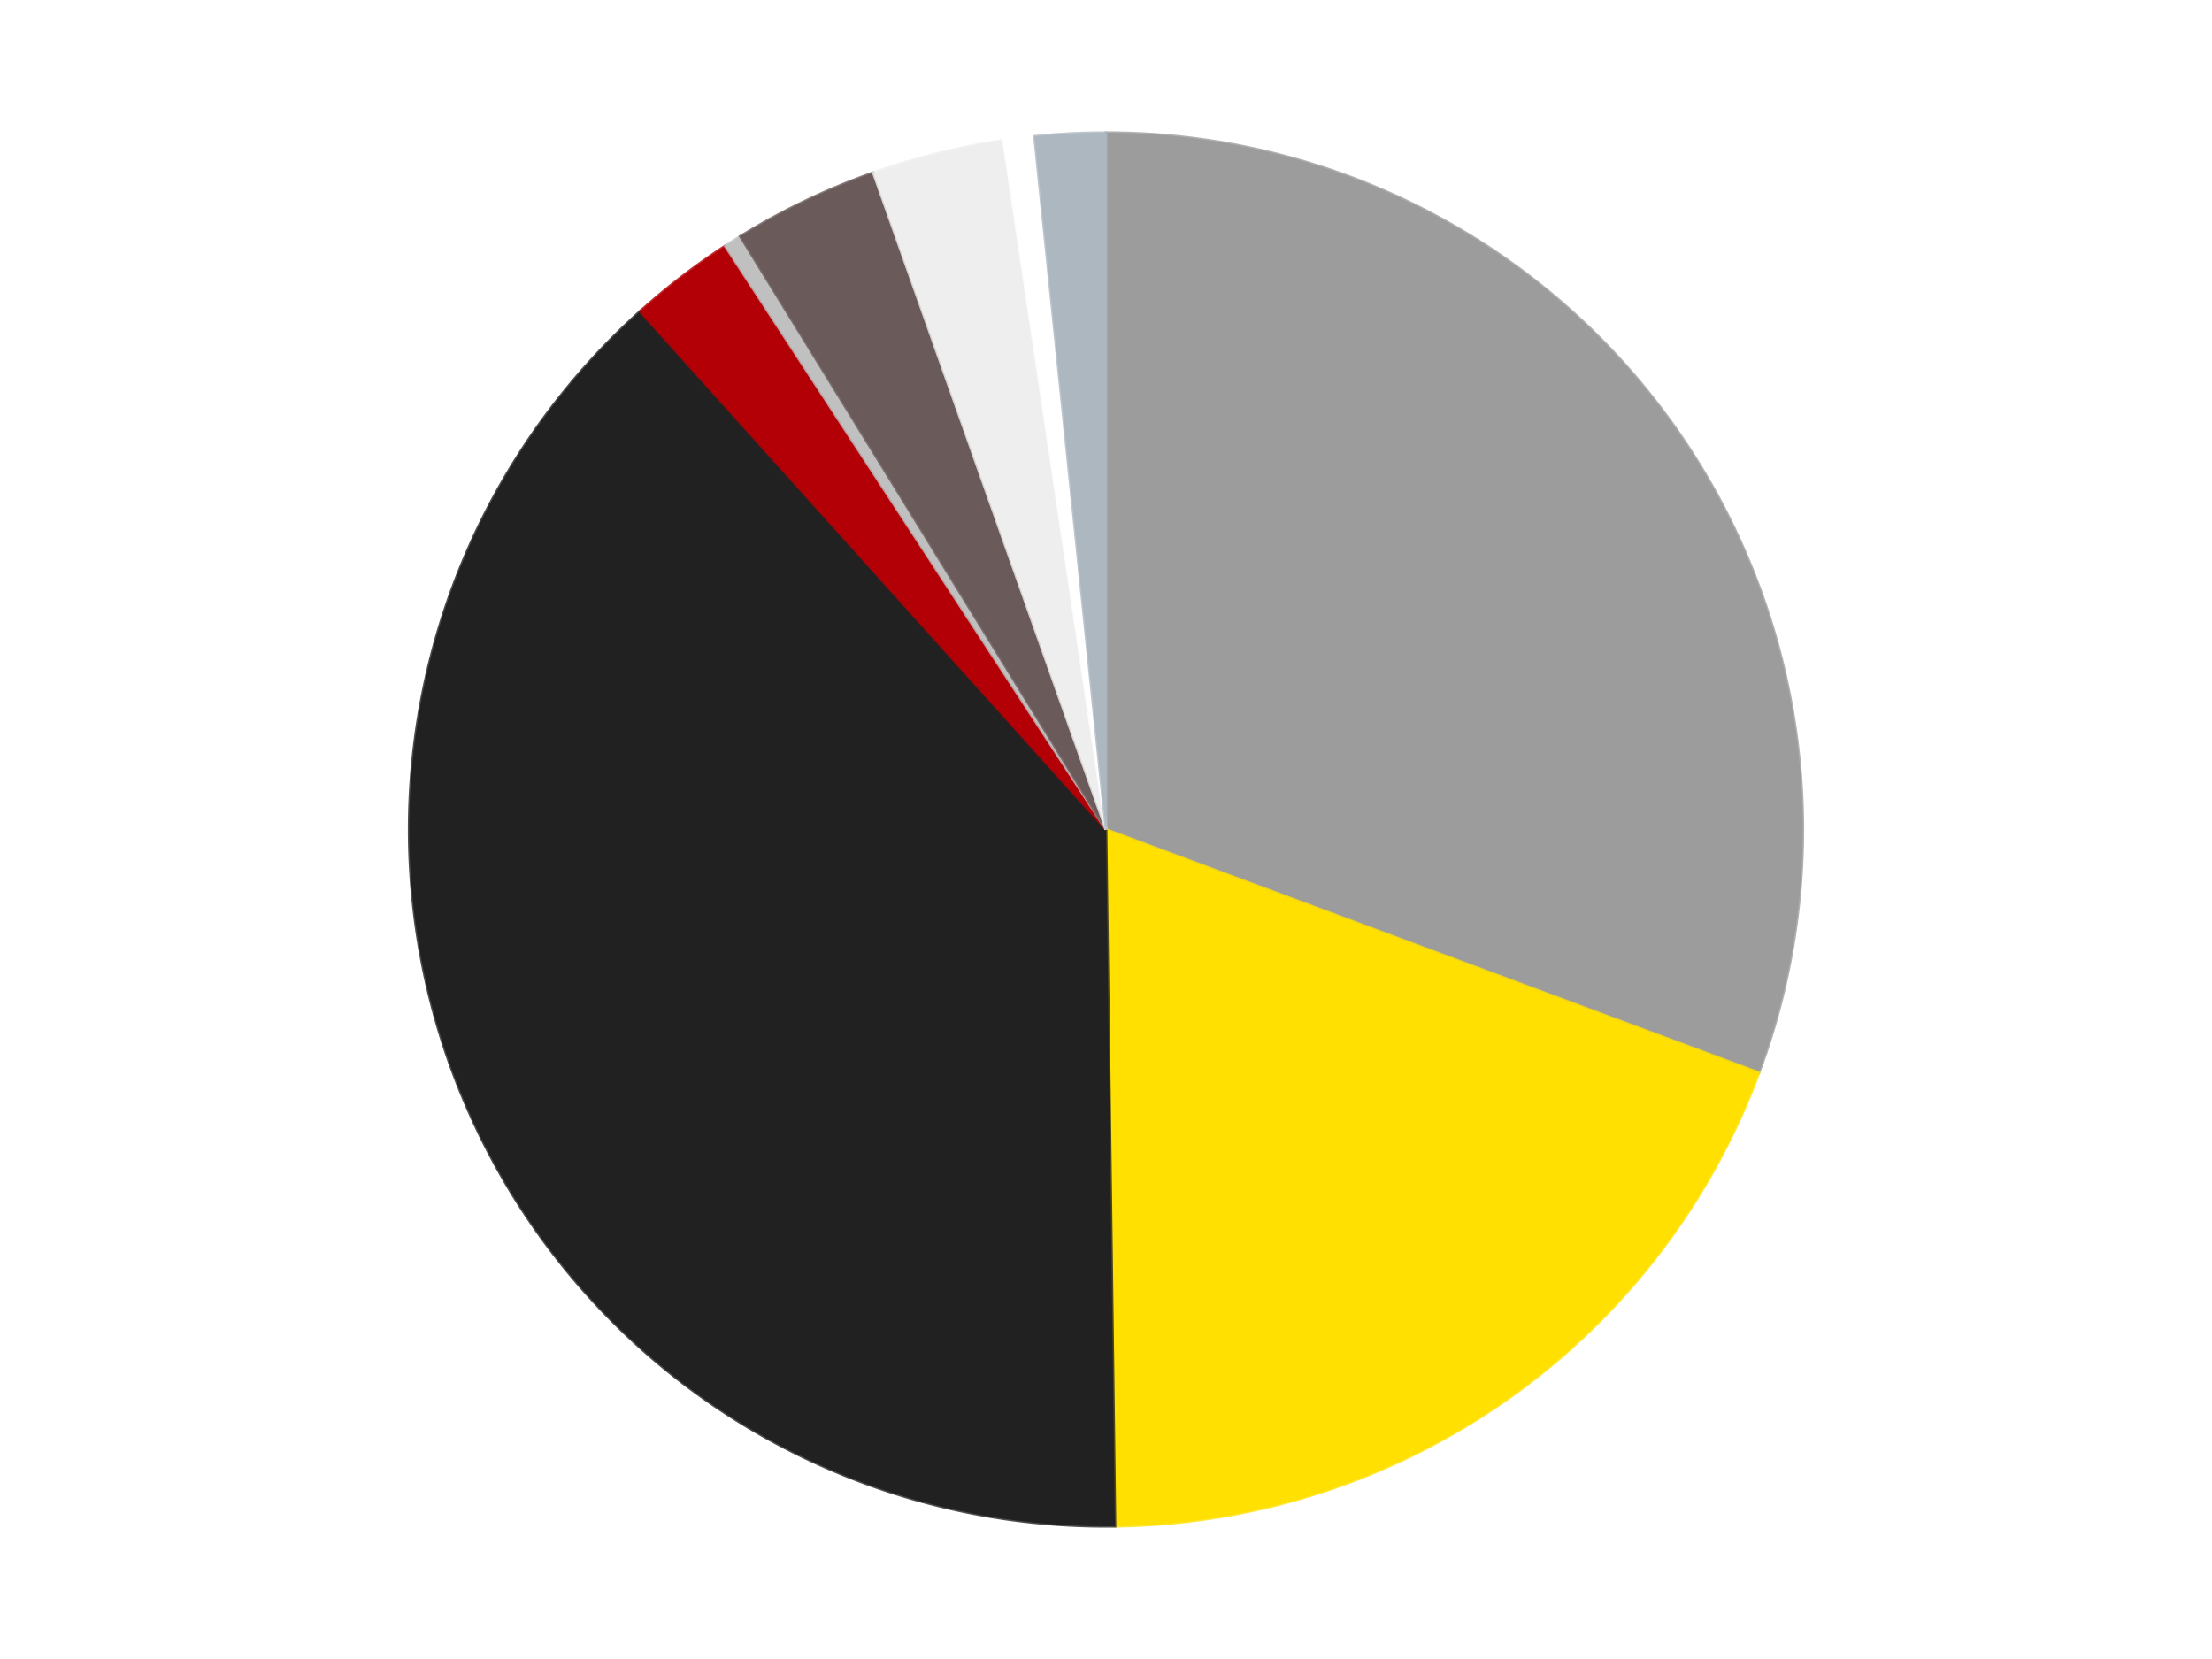 <?xml version='1.0' encoding='utf-8'?>
<svg xmlns="http://www.w3.org/2000/svg" xmlns:xlink="http://www.w3.org/1999/xlink" id="chart-fe8395a2-8141-4fda-a48b-1b80af62e41f" class="pygal-chart" viewBox="0 0 800 600"><!--Generated with pygal 3.0.4 (lxml) ©Kozea 2012-2016 on 2024-07-06--><!--http://pygal.org--><!--http://github.com/Kozea/pygal--><defs><style type="text/css">#chart-fe8395a2-8141-4fda-a48b-1b80af62e41f{-webkit-user-select:none;-webkit-font-smoothing:antialiased;font-family:Consolas,"Liberation Mono",Menlo,Courier,monospace}#chart-fe8395a2-8141-4fda-a48b-1b80af62e41f .title{font-family:Consolas,"Liberation Mono",Menlo,Courier,monospace;font-size:16px}#chart-fe8395a2-8141-4fda-a48b-1b80af62e41f .legends .legend text{font-family:Consolas,"Liberation Mono",Menlo,Courier,monospace;font-size:14px}#chart-fe8395a2-8141-4fda-a48b-1b80af62e41f .axis text{font-family:Consolas,"Liberation Mono",Menlo,Courier,monospace;font-size:10px}#chart-fe8395a2-8141-4fda-a48b-1b80af62e41f .axis text.major{font-family:Consolas,"Liberation Mono",Menlo,Courier,monospace;font-size:10px}#chart-fe8395a2-8141-4fda-a48b-1b80af62e41f .text-overlay text.value{font-family:Consolas,"Liberation Mono",Menlo,Courier,monospace;font-size:16px}#chart-fe8395a2-8141-4fda-a48b-1b80af62e41f .text-overlay text.label{font-family:Consolas,"Liberation Mono",Menlo,Courier,monospace;font-size:10px}#chart-fe8395a2-8141-4fda-a48b-1b80af62e41f .tooltip{font-family:Consolas,"Liberation Mono",Menlo,Courier,monospace;font-size:14px}#chart-fe8395a2-8141-4fda-a48b-1b80af62e41f text.no_data{font-family:Consolas,"Liberation Mono",Menlo,Courier,monospace;font-size:64px}
#chart-fe8395a2-8141-4fda-a48b-1b80af62e41f{background-color:transparent}#chart-fe8395a2-8141-4fda-a48b-1b80af62e41f path,#chart-fe8395a2-8141-4fda-a48b-1b80af62e41f line,#chart-fe8395a2-8141-4fda-a48b-1b80af62e41f rect,#chart-fe8395a2-8141-4fda-a48b-1b80af62e41f circle{-webkit-transition:150ms;-moz-transition:150ms;transition:150ms}#chart-fe8395a2-8141-4fda-a48b-1b80af62e41f .graph &gt; .background{fill:transparent}#chart-fe8395a2-8141-4fda-a48b-1b80af62e41f .plot &gt; .background{fill:transparent}#chart-fe8395a2-8141-4fda-a48b-1b80af62e41f .graph{fill:rgba(0,0,0,.87)}#chart-fe8395a2-8141-4fda-a48b-1b80af62e41f text.no_data{fill:rgba(0,0,0,1)}#chart-fe8395a2-8141-4fda-a48b-1b80af62e41f .title{fill:rgba(0,0,0,1)}#chart-fe8395a2-8141-4fda-a48b-1b80af62e41f .legends .legend text{fill:rgba(0,0,0,.87)}#chart-fe8395a2-8141-4fda-a48b-1b80af62e41f .legends .legend:hover text{fill:rgba(0,0,0,1)}#chart-fe8395a2-8141-4fda-a48b-1b80af62e41f .axis .line{stroke:rgba(0,0,0,1)}#chart-fe8395a2-8141-4fda-a48b-1b80af62e41f .axis .guide.line{stroke:rgba(0,0,0,.54)}#chart-fe8395a2-8141-4fda-a48b-1b80af62e41f .axis .major.line{stroke:rgba(0,0,0,.87)}#chart-fe8395a2-8141-4fda-a48b-1b80af62e41f .axis text.major{fill:rgba(0,0,0,1)}#chart-fe8395a2-8141-4fda-a48b-1b80af62e41f .axis.y .guides:hover .guide.line,#chart-fe8395a2-8141-4fda-a48b-1b80af62e41f .line-graph .axis.x .guides:hover .guide.line,#chart-fe8395a2-8141-4fda-a48b-1b80af62e41f .stackedline-graph .axis.x .guides:hover .guide.line,#chart-fe8395a2-8141-4fda-a48b-1b80af62e41f .xy-graph .axis.x .guides:hover .guide.line{stroke:rgba(0,0,0,1)}#chart-fe8395a2-8141-4fda-a48b-1b80af62e41f .axis .guides:hover text{fill:rgba(0,0,0,1)}#chart-fe8395a2-8141-4fda-a48b-1b80af62e41f .reactive{fill-opacity:1.0;stroke-opacity:.8;stroke-width:1}#chart-fe8395a2-8141-4fda-a48b-1b80af62e41f .ci{stroke:rgba(0,0,0,.87)}#chart-fe8395a2-8141-4fda-a48b-1b80af62e41f .reactive.active,#chart-fe8395a2-8141-4fda-a48b-1b80af62e41f .active .reactive{fill-opacity:0.6;stroke-opacity:.9;stroke-width:4}#chart-fe8395a2-8141-4fda-a48b-1b80af62e41f .ci .reactive.active{stroke-width:1.5}#chart-fe8395a2-8141-4fda-a48b-1b80af62e41f .series text{fill:rgba(0,0,0,1)}#chart-fe8395a2-8141-4fda-a48b-1b80af62e41f .tooltip rect{fill:transparent;stroke:rgba(0,0,0,1);-webkit-transition:opacity 150ms;-moz-transition:opacity 150ms;transition:opacity 150ms}#chart-fe8395a2-8141-4fda-a48b-1b80af62e41f .tooltip .label{fill:rgba(0,0,0,.87)}#chart-fe8395a2-8141-4fda-a48b-1b80af62e41f .tooltip .label{fill:rgba(0,0,0,.87)}#chart-fe8395a2-8141-4fda-a48b-1b80af62e41f .tooltip .legend{font-size:.8em;fill:rgba(0,0,0,.54)}#chart-fe8395a2-8141-4fda-a48b-1b80af62e41f .tooltip .x_label{font-size:.6em;fill:rgba(0,0,0,1)}#chart-fe8395a2-8141-4fda-a48b-1b80af62e41f .tooltip .xlink{font-size:.5em;text-decoration:underline}#chart-fe8395a2-8141-4fda-a48b-1b80af62e41f .tooltip .value{font-size:1.5em}#chart-fe8395a2-8141-4fda-a48b-1b80af62e41f .bound{font-size:.5em}#chart-fe8395a2-8141-4fda-a48b-1b80af62e41f .max-value{font-size:.75em;fill:rgba(0,0,0,.54)}#chart-fe8395a2-8141-4fda-a48b-1b80af62e41f .map-element{fill:transparent;stroke:rgba(0,0,0,.54) !important}#chart-fe8395a2-8141-4fda-a48b-1b80af62e41f .map-element .reactive{fill-opacity:inherit;stroke-opacity:inherit}#chart-fe8395a2-8141-4fda-a48b-1b80af62e41f .color-0,#chart-fe8395a2-8141-4fda-a48b-1b80af62e41f .color-0 a:visited{stroke:#F44336;fill:#F44336}#chart-fe8395a2-8141-4fda-a48b-1b80af62e41f .color-1,#chart-fe8395a2-8141-4fda-a48b-1b80af62e41f .color-1 a:visited{stroke:#3F51B5;fill:#3F51B5}#chart-fe8395a2-8141-4fda-a48b-1b80af62e41f .color-2,#chart-fe8395a2-8141-4fda-a48b-1b80af62e41f .color-2 a:visited{stroke:#009688;fill:#009688}#chart-fe8395a2-8141-4fda-a48b-1b80af62e41f .color-3,#chart-fe8395a2-8141-4fda-a48b-1b80af62e41f .color-3 a:visited{stroke:#FFC107;fill:#FFC107}#chart-fe8395a2-8141-4fda-a48b-1b80af62e41f .color-4,#chart-fe8395a2-8141-4fda-a48b-1b80af62e41f .color-4 a:visited{stroke:#FF5722;fill:#FF5722}#chart-fe8395a2-8141-4fda-a48b-1b80af62e41f .color-5,#chart-fe8395a2-8141-4fda-a48b-1b80af62e41f .color-5 a:visited{stroke:#9C27B0;fill:#9C27B0}#chart-fe8395a2-8141-4fda-a48b-1b80af62e41f .color-6,#chart-fe8395a2-8141-4fda-a48b-1b80af62e41f .color-6 a:visited{stroke:#03A9F4;fill:#03A9F4}#chart-fe8395a2-8141-4fda-a48b-1b80af62e41f .color-7,#chart-fe8395a2-8141-4fda-a48b-1b80af62e41f .color-7 a:visited{stroke:#8BC34A;fill:#8BC34A}#chart-fe8395a2-8141-4fda-a48b-1b80af62e41f .color-8,#chart-fe8395a2-8141-4fda-a48b-1b80af62e41f .color-8 a:visited{stroke:#FF9800;fill:#FF9800}#chart-fe8395a2-8141-4fda-a48b-1b80af62e41f .text-overlay .color-0 text{fill:black}#chart-fe8395a2-8141-4fda-a48b-1b80af62e41f .text-overlay .color-1 text{fill:black}#chart-fe8395a2-8141-4fda-a48b-1b80af62e41f .text-overlay .color-2 text{fill:black}#chart-fe8395a2-8141-4fda-a48b-1b80af62e41f .text-overlay .color-3 text{fill:black}#chart-fe8395a2-8141-4fda-a48b-1b80af62e41f .text-overlay .color-4 text{fill:black}#chart-fe8395a2-8141-4fda-a48b-1b80af62e41f .text-overlay .color-5 text{fill:black}#chart-fe8395a2-8141-4fda-a48b-1b80af62e41f .text-overlay .color-6 text{fill:black}#chart-fe8395a2-8141-4fda-a48b-1b80af62e41f .text-overlay .color-7 text{fill:black}#chart-fe8395a2-8141-4fda-a48b-1b80af62e41f .text-overlay .color-8 text{fill:black}
#chart-fe8395a2-8141-4fda-a48b-1b80af62e41f text.no_data{text-anchor:middle}#chart-fe8395a2-8141-4fda-a48b-1b80af62e41f .guide.line{fill:none}#chart-fe8395a2-8141-4fda-a48b-1b80af62e41f .centered{text-anchor:middle}#chart-fe8395a2-8141-4fda-a48b-1b80af62e41f .title{text-anchor:middle}#chart-fe8395a2-8141-4fda-a48b-1b80af62e41f .legends .legend text{fill-opacity:1}#chart-fe8395a2-8141-4fda-a48b-1b80af62e41f .axis.x text{text-anchor:middle}#chart-fe8395a2-8141-4fda-a48b-1b80af62e41f .axis.x:not(.web) text[transform]{text-anchor:start}#chart-fe8395a2-8141-4fda-a48b-1b80af62e41f .axis.x:not(.web) text[transform].backwards{text-anchor:end}#chart-fe8395a2-8141-4fda-a48b-1b80af62e41f .axis.y text{text-anchor:end}#chart-fe8395a2-8141-4fda-a48b-1b80af62e41f .axis.y text[transform].backwards{text-anchor:start}#chart-fe8395a2-8141-4fda-a48b-1b80af62e41f .axis.y2 text{text-anchor:start}#chart-fe8395a2-8141-4fda-a48b-1b80af62e41f .axis.y2 text[transform].backwards{text-anchor:end}#chart-fe8395a2-8141-4fda-a48b-1b80af62e41f .axis .guide.line{stroke-dasharray:4,4;stroke:black}#chart-fe8395a2-8141-4fda-a48b-1b80af62e41f .axis .major.guide.line{stroke-dasharray:6,6;stroke:black}#chart-fe8395a2-8141-4fda-a48b-1b80af62e41f .horizontal .axis.y .guide.line,#chart-fe8395a2-8141-4fda-a48b-1b80af62e41f .horizontal .axis.y2 .guide.line,#chart-fe8395a2-8141-4fda-a48b-1b80af62e41f .vertical .axis.x .guide.line{opacity:0}#chart-fe8395a2-8141-4fda-a48b-1b80af62e41f .horizontal .axis.always_show .guide.line,#chart-fe8395a2-8141-4fda-a48b-1b80af62e41f .vertical .axis.always_show .guide.line{opacity:1 !important}#chart-fe8395a2-8141-4fda-a48b-1b80af62e41f .axis.y .guides:hover .guide.line,#chart-fe8395a2-8141-4fda-a48b-1b80af62e41f .axis.y2 .guides:hover .guide.line,#chart-fe8395a2-8141-4fda-a48b-1b80af62e41f .axis.x .guides:hover .guide.line{opacity:1}#chart-fe8395a2-8141-4fda-a48b-1b80af62e41f .axis .guides:hover text{opacity:1}#chart-fe8395a2-8141-4fda-a48b-1b80af62e41f .nofill{fill:none}#chart-fe8395a2-8141-4fda-a48b-1b80af62e41f .subtle-fill{fill-opacity:.2}#chart-fe8395a2-8141-4fda-a48b-1b80af62e41f .dot{stroke-width:1px;fill-opacity:1;stroke-opacity:1}#chart-fe8395a2-8141-4fda-a48b-1b80af62e41f .dot.active{stroke-width:5px}#chart-fe8395a2-8141-4fda-a48b-1b80af62e41f .dot.negative{fill:transparent}#chart-fe8395a2-8141-4fda-a48b-1b80af62e41f text,#chart-fe8395a2-8141-4fda-a48b-1b80af62e41f tspan{stroke:none !important}#chart-fe8395a2-8141-4fda-a48b-1b80af62e41f .series text.active{opacity:1}#chart-fe8395a2-8141-4fda-a48b-1b80af62e41f .tooltip rect{fill-opacity:.95;stroke-width:.5}#chart-fe8395a2-8141-4fda-a48b-1b80af62e41f .tooltip text{fill-opacity:1}#chart-fe8395a2-8141-4fda-a48b-1b80af62e41f .showable{visibility:hidden}#chart-fe8395a2-8141-4fda-a48b-1b80af62e41f .showable.shown{visibility:visible}#chart-fe8395a2-8141-4fda-a48b-1b80af62e41f .gauge-background{fill:rgba(229,229,229,1);stroke:none}#chart-fe8395a2-8141-4fda-a48b-1b80af62e41f .bg-lines{stroke:transparent;stroke-width:2px}</style><script type="text/javascript">window.pygal = window.pygal || {};window.pygal.config = window.pygal.config || {};window.pygal.config['fe8395a2-8141-4fda-a48b-1b80af62e41f'] = {"allow_interruptions": false, "box_mode": "extremes", "classes": ["pygal-chart"], "css": ["file://style.css", "file://graph.css"], "defs": [], "disable_xml_declaration": false, "dots_size": 2.5, "dynamic_print_values": false, "explicit_size": false, "fill": false, "force_uri_protocol": "https", "formatter": null, "half_pie": false, "height": 600, "include_x_axis": false, "inner_radius": 0, "interpolate": null, "interpolation_parameters": {}, "interpolation_precision": 250, "inverse_y_axis": false, "js": ["//kozea.github.io/pygal.js/2.0.x/pygal-tooltips.min.js"], "legend_at_bottom": false, "legend_at_bottom_columns": null, "legend_box_size": 12, "logarithmic": false, "margin": 20, "margin_bottom": null, "margin_left": null, "margin_right": null, "margin_top": null, "max_scale": 16, "min_scale": 4, "missing_value_fill_truncation": "x", "no_data_text": "No data", "no_prefix": false, "order_min": null, "pretty_print": false, "print_labels": false, "print_values": false, "print_values_position": "center", "print_zeroes": true, "range": null, "rounded_bars": null, "secondary_range": null, "show_dots": true, "show_legend": false, "show_minor_x_labels": true, "show_minor_y_labels": true, "show_only_major_dots": false, "show_x_guides": false, "show_x_labels": true, "show_y_guides": true, "show_y_labels": true, "spacing": 10, "stack_from_top": false, "strict": false, "stroke": true, "stroke_style": null, "style": {"background": "transparent", "ci_colors": [], "colors": ["#F44336", "#3F51B5", "#009688", "#FFC107", "#FF5722", "#9C27B0", "#03A9F4", "#8BC34A", "#FF9800", "#E91E63", "#2196F3", "#4CAF50", "#FFEB3B", "#673AB7", "#00BCD4", "#CDDC39", "#9E9E9E", "#607D8B"], "dot_opacity": "1", "font_family": "Consolas, \"Liberation Mono\", Menlo, Courier, monospace", "foreground": "rgba(0, 0, 0, .87)", "foreground_strong": "rgba(0, 0, 0, 1)", "foreground_subtle": "rgba(0, 0, 0, .54)", "guide_stroke_color": "black", "guide_stroke_dasharray": "4,4", "label_font_family": "Consolas, \"Liberation Mono\", Menlo, Courier, monospace", "label_font_size": 10, "legend_font_family": "Consolas, \"Liberation Mono\", Menlo, Courier, monospace", "legend_font_size": 14, "major_guide_stroke_color": "black", "major_guide_stroke_dasharray": "6,6", "major_label_font_family": "Consolas, \"Liberation Mono\", Menlo, Courier, monospace", "major_label_font_size": 10, "no_data_font_family": "Consolas, \"Liberation Mono\", Menlo, Courier, monospace", "no_data_font_size": 64, "opacity": "1.0", "opacity_hover": "0.6", "plot_background": "transparent", "stroke_opacity": ".8", "stroke_opacity_hover": ".9", "stroke_width": "1", "stroke_width_hover": "4", "title_font_family": "Consolas, \"Liberation Mono\", Menlo, Courier, monospace", "title_font_size": 16, "tooltip_font_family": "Consolas, \"Liberation Mono\", Menlo, Courier, monospace", "tooltip_font_size": 14, "transition": "150ms", "value_background": "rgba(229, 229, 229, 1)", "value_colors": [], "value_font_family": "Consolas, \"Liberation Mono\", Menlo, Courier, monospace", "value_font_size": 16, "value_label_font_family": "Consolas, \"Liberation Mono\", Menlo, Courier, monospace", "value_label_font_size": 10}, "title": null, "tooltip_border_radius": 0, "tooltip_fancy_mode": true, "truncate_label": null, "truncate_legend": null, "width": 800, "x_label_rotation": 0, "x_labels": null, "x_labels_major": null, "x_labels_major_count": null, "x_labels_major_every": null, "x_title": null, "xrange": null, "y_label_rotation": 0, "y_labels": null, "y_labels_major": null, "y_labels_major_count": null, "y_labels_major_every": null, "y_title": null, "zero": 0, "legends": ["Light Gray", "Yellow", "Black", "Red", "Metallic Silver", "Dark Gray", "Trans-Clear", "White", "Pearl Light Gray"]}</script><script type="text/javascript" xlink:href="https://kozea.github.io/pygal.js/2.0.x/pygal-tooltips.min.js"/></defs><title>Pygal</title><g class="graph pie-graph vertical"><rect x="0" y="0" width="800" height="600" class="background"/><g transform="translate(20, 20)" class="plot"><rect x="0" y="0" width="760" height="560" class="background"/><g class="series serie-0 color-0"><g class="slices"><g class="slice" style="fill: #9C9C9C; stroke: #9C9C9C"><path d="M380 28 A252 252 0 0 1 616.15 367.962 L380 280 A0 0 0 0 0 380 280 z" class="slice reactive tooltip-trigger"/><desc class="value">300</desc><desc class="x centered">483.4832764143158</desc><desc class="y centered">208.1166813331611</desc></g></g></g><g class="series serie-1 color-1"><g class="slices"><g class="slice" style="fill: #FFE001; stroke: #FFE001"><path d="M616.15 367.962 A252 252 0 0 1 383.238 531.979 L380 280 A0 0 0 0 0 380 280 z" class="slice reactive tooltip-trigger"/><desc class="value">187</desc><desc class="x centered">452.54666150509274</desc><desc class="y centered">383.0193278199072</desc></g></g></g><g class="series serie-2 color-2"><g class="slices"><g class="slice" style="fill: #212121; stroke: #212121"><path d="M383.238 531.979 A252 252 0 0 1 211.499 92.619 L380 280 A0 0 0 0 0 380 280 z" class="slice reactive tooltip-trigger"/><desc class="value">377</desc><desc class="x centered">262.64664599109324</desc><desc class="y centered">325.87145411756865</desc></g></g></g><g class="series serie-3 color-3"><g class="slices"><g class="slice" style="fill: #B30006; stroke: #B30006"><path d="M211.499 92.619 A252 252 0 0 1 242.276 68.964 L380 280 A0 0 0 0 0 380 280 z" class="slice reactive tooltip-trigger"/><desc class="value">24</desc><desc class="x centered">303.2158082247853</desc><desc class="y centered">180.09910964647486</desc></g></g></g><g class="series serie-4 color-4"><g class="slices"><g class="slice" style="fill: #C0C0C0; stroke: #C0C0C0"><path d="M242.276 68.964 A252 252 0 0 1 247.744 65.495 L380 280 A0 0 0 0 0 380 280 z" class="slice reactive tooltip-trigger"/><desc class="value">4</desc><desc class="x centered">312.4994938924025</desc><desc class="y centered">173.60600733491486</desc></g></g></g><g class="series serie-5 color-5"><g class="slices"><g class="slice" style="fill: #6B5A5A; stroke: #6B5A5A"><path d="M247.744 65.495 A252 252 0 0 1 295.843 42.468 L380 280 A0 0 0 0 0 380 280 z" class="slice reactive tooltip-trigger"/><desc class="value">33</desc><desc class="x centered">325.59126590870517</desc><desc class="y centered">166.3527842198377</desc></g></g></g><g class="series serie-6 color-6"><g class="slices"><g class="slice" style="fill: #EEEEEE; stroke: #EEEEEE"><path d="M295.843 42.468 A252 252 0 0 1 342.899 30.746 L380 280 A0 0 0 0 0 380 280 z" class="slice reactive tooltip-trigger"/><desc class="value">30</desc><desc class="x centered">349.5440233470449</desc><desc class="y centered">157.73621351309842</desc></g></g></g><g class="series serie-7 color-7"><g class="slices"><g class="slice" style="fill: #FFFFFF; stroke: #FFFFFF"><path d="M342.899 30.746 A252 252 0 0 1 354.142 29.33 L380 280 A0 0 0 0 0 380 280 z" class="slice reactive tooltip-trigger"/><desc class="value">7</desc><desc class="x centered">364.25620016656416</desc><desc class="y centered">154.9874695608288</desc></g></g></g><g class="series serie-8 color-8"><g class="slices"><g class="slice" style="fill: #ACB7C0; stroke: #ACB7C0"><path d="M354.142 29.33 A252 252 0 0 1 380 28 L380 280 A0 0 0 0 0 380 280 z" class="slice reactive tooltip-trigger"/><desc class="value">16</desc><desc class="x centered">373.5269296696474</desc><desc class="y centered">154.166382232337</desc></g></g></g></g><g class="titles"/><g transform="translate(20, 20)" class="plot overlay"><g class="series serie-0 color-0"/><g class="series serie-1 color-1"/><g class="series serie-2 color-2"/><g class="series serie-3 color-3"/><g class="series serie-4 color-4"/><g class="series serie-5 color-5"/><g class="series serie-6 color-6"/><g class="series serie-7 color-7"/><g class="series serie-8 color-8"/></g><g transform="translate(20, 20)" class="plot text-overlay"><g class="series serie-0 color-0"/><g class="series serie-1 color-1"/><g class="series serie-2 color-2"/><g class="series serie-3 color-3"/><g class="series serie-4 color-4"/><g class="series serie-5 color-5"/><g class="series serie-6 color-6"/><g class="series serie-7 color-7"/><g class="series serie-8 color-8"/></g><g transform="translate(20, 20)" class="plot tooltip-overlay"><g transform="translate(0 0)" style="opacity: 0" class="tooltip"><rect rx="0" ry="0" width="0" height="0" class="tooltip-box"/><g class="text"/></g></g></g></svg>